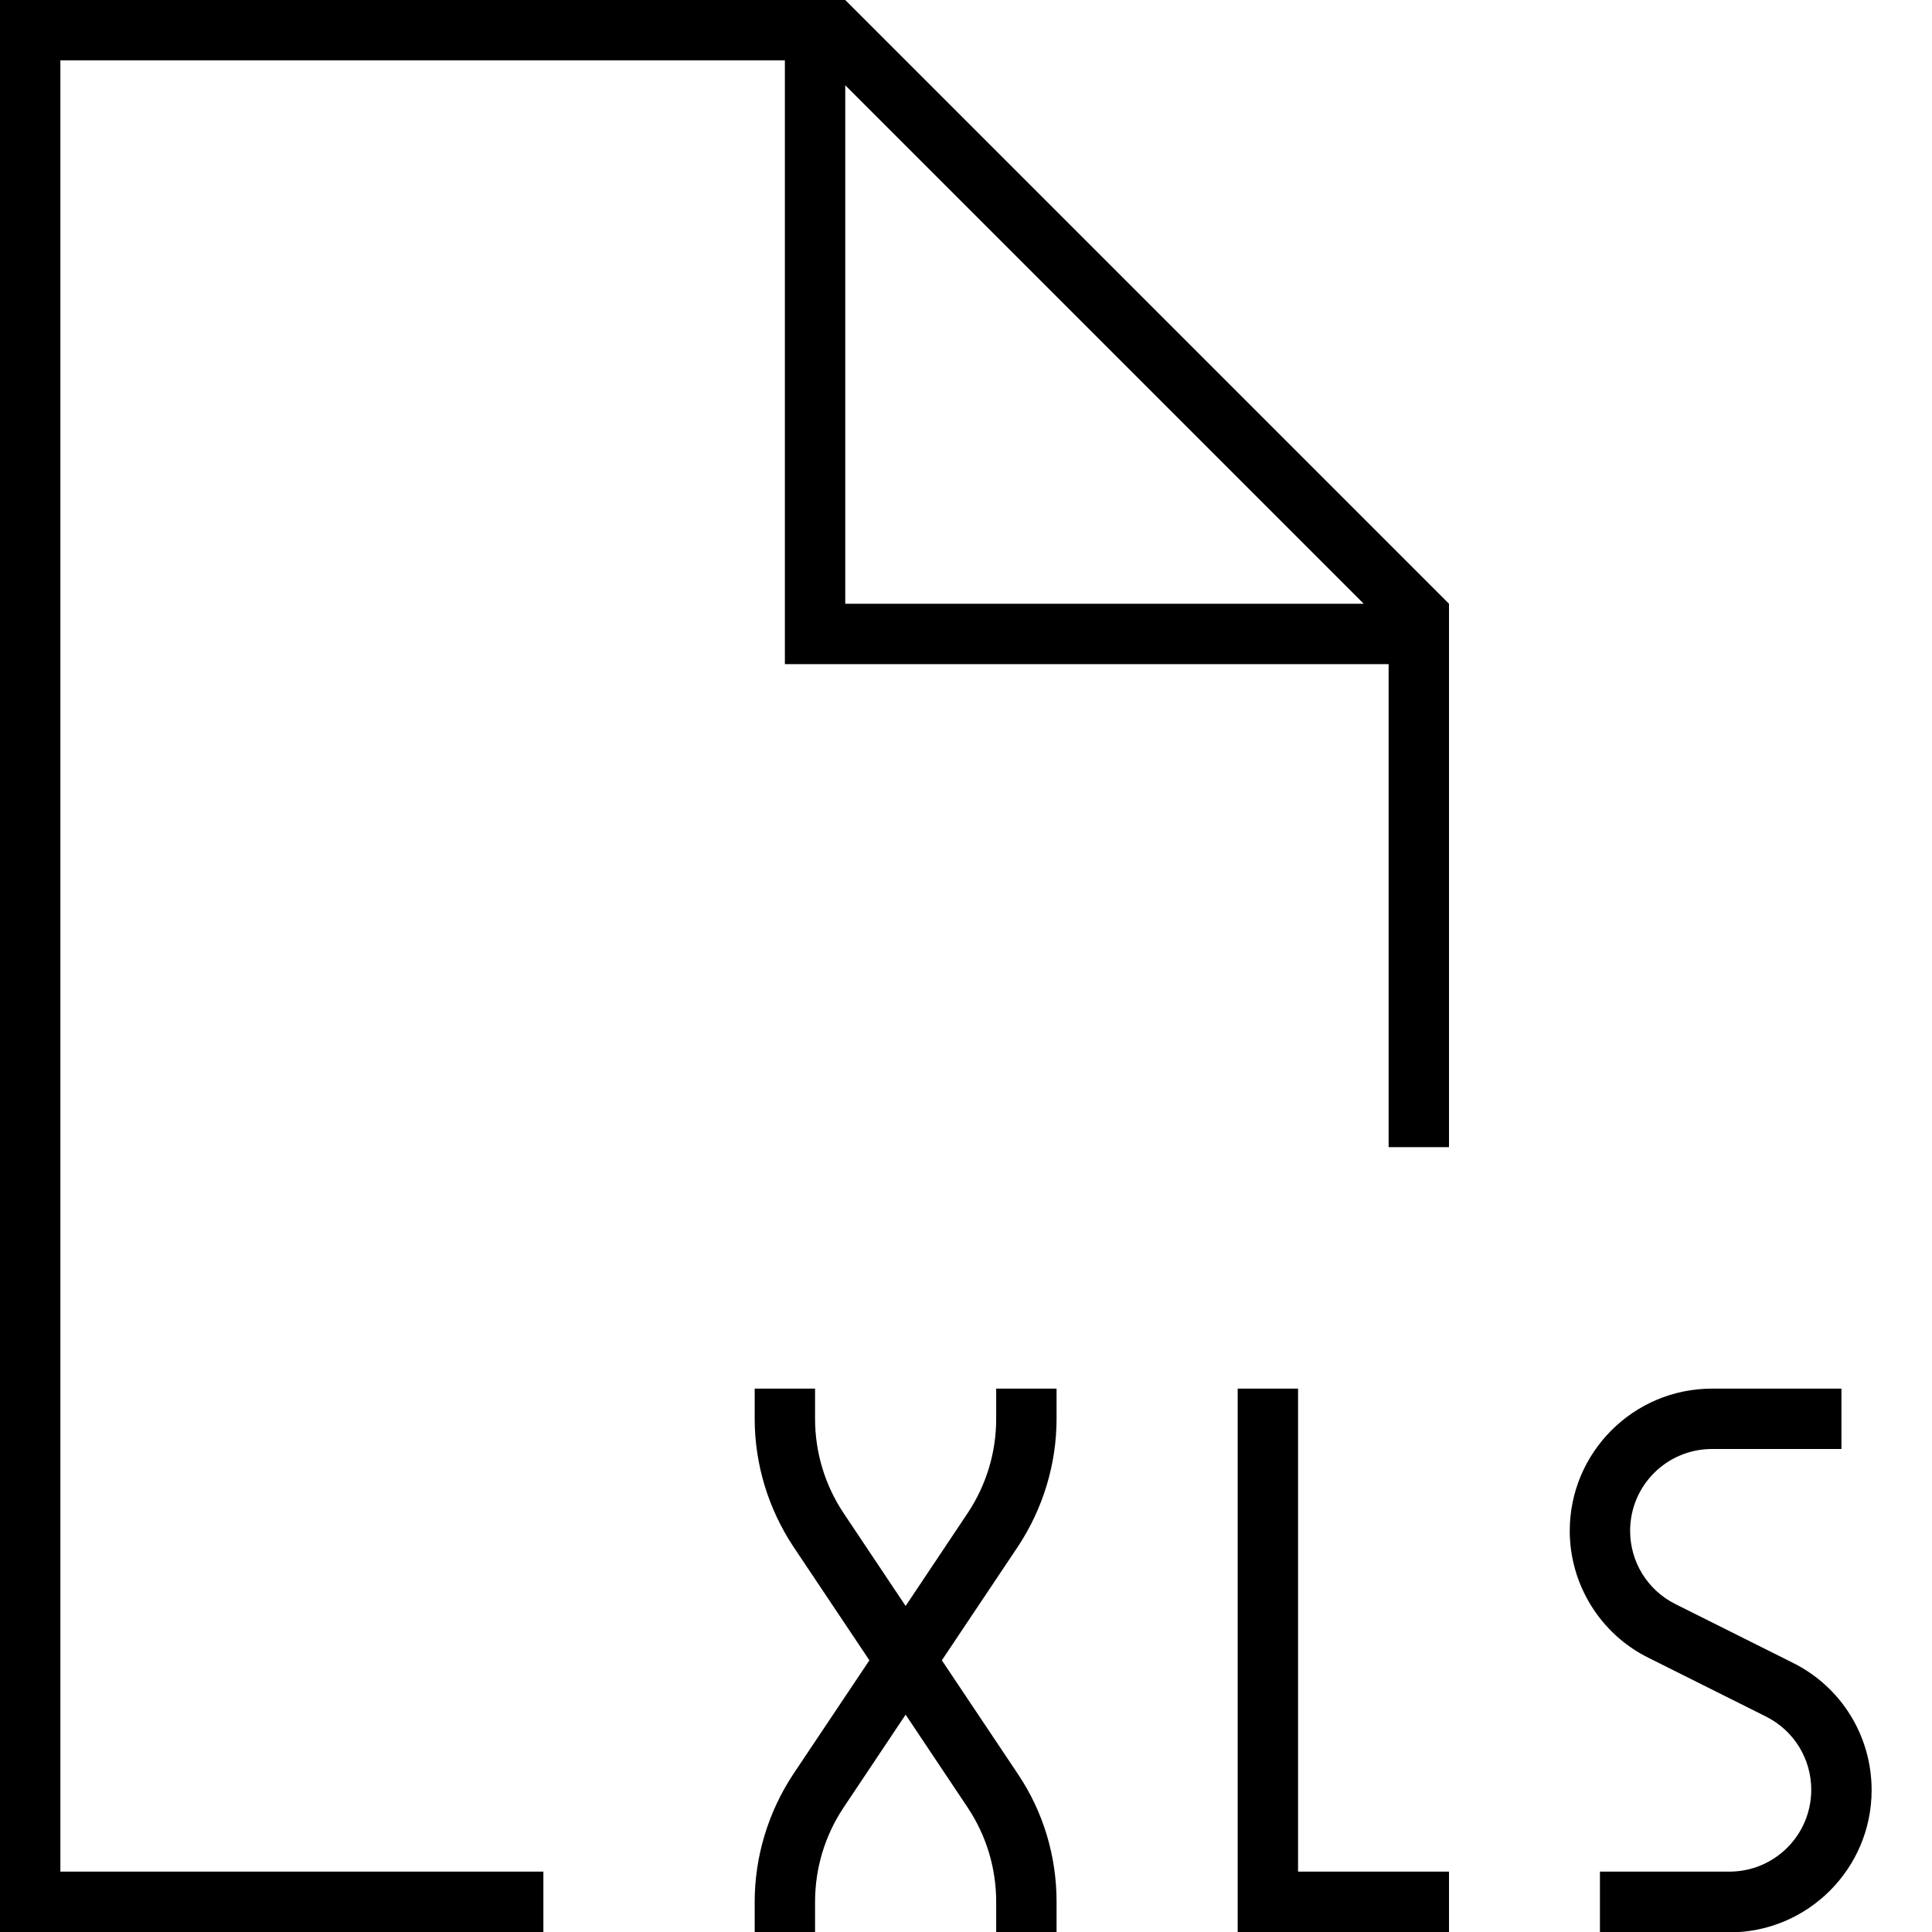 <svg xmlns="http://www.w3.org/2000/svg" viewBox="0 0 512 512"><!--! Font Awesome Pro 6.6.0 by @fontawesome - https://fontawesome.com License - https://fontawesome.com/license (Commercial License) Copyright 2024 Fonticons, Inc. --><path d="M16 496l128 0 0 16L16 512 0 512l0-16L0 16 0 0 16 0 224 0 384 160l0 144-16 0 0-128-152 0-8 0 0-8 0-152L16 16l0 480zM361.4 160L224 22.6 224 160l137.4 0zM216 376c0 8.9 2.6 17.5 7.5 24.9L240 425.6l16.5-24.7c4.9-7.4 7.5-16 7.5-24.9l0-8 16 0 0 8c0 12-3.6 23.8-10.2 33.8L249.6 440l20.2 30.2c6.7 10 10.2 21.7 10.2 33.8l0 8-16 0 0-8c0-8.9-2.6-17.5-7.5-24.9L240 454.4l-16.5 24.7c-4.9 7.4-7.5 16-7.5 24.9l0 8-16 0 0-8c0-12 3.6-23.8 10.2-33.8L230.4 440l-20.2-30.2C203.6 399.8 200 388 200 376l0-8 16 0 0 8zM328 512l0-8 0-128 0-8 16 0 0 8 0 120 32 0 8 0 0 16-8 0-40 0-8 0zm88-106.3c0-20.8 16.9-37.7 37.7-37.7l26.3 0 8 0 0 16-8 0-26.3 0c-12 0-21.7 9.7-21.7 21.7c0 8.2 4.6 15.7 12 19.4l31.2 15.6c12.8 6.4 20.8 19.4 20.8 33.7c0 20.8-16.9 37.7-37.7 37.7L432 512l-8 0 0-16 8 0 26.3 0c12 0 21.7-9.7 21.7-21.7c0-8.2-4.6-15.7-12-19.4l-31.2-15.6C424.1 433 416 419.9 416 405.7z"/></svg>